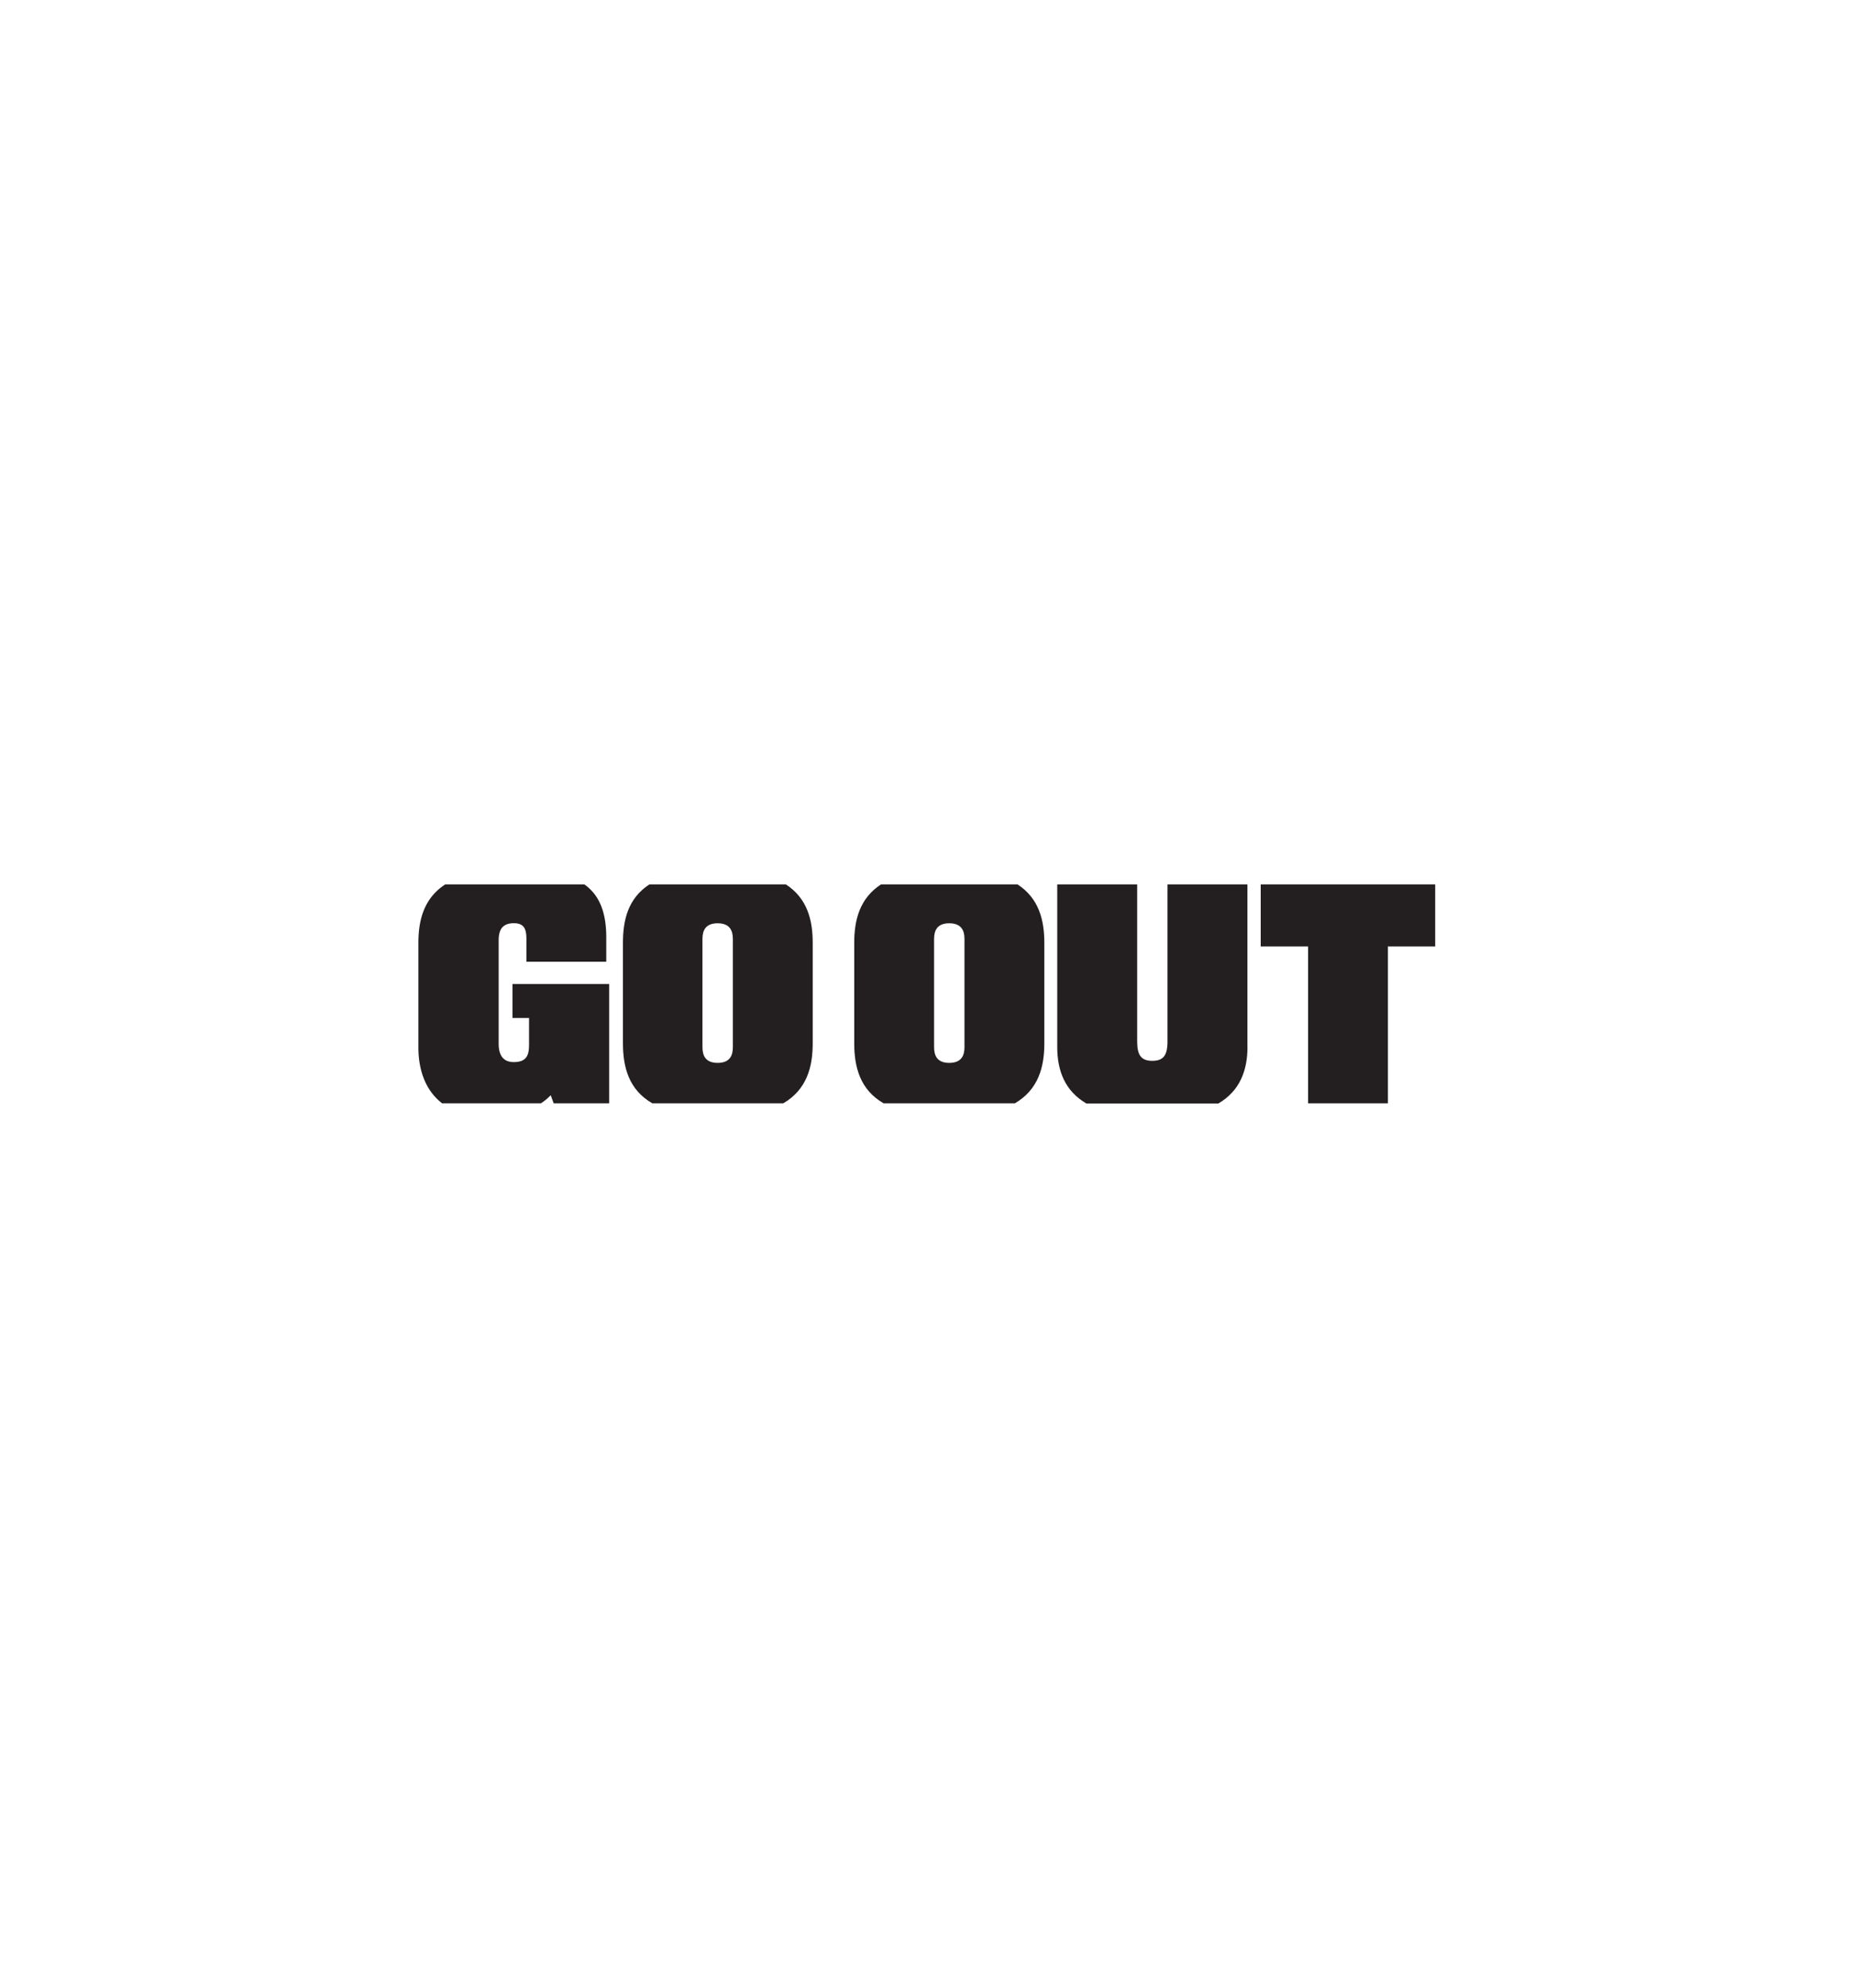 <svg id="Layer_1" data-name="Layer 1" xmlns="http://www.w3.org/2000/svg" viewBox="0 0 280 300"><defs><style>.cls-1{fill:#231f20;}</style></defs><title>go out logo</title><path class="cls-1" d="M83.17,165.3l.45,1.22H92v-18H77.4v5.12h2.5v3.9c0,1.41-.14,2.76-2.3,2.76-1.77,0-2.29-1.25-2.29-2.81V142c0-1.26.26-2.66,2.29-2.66,1.64,0,1.9,1,1.9,2.41v3.4H91.56v-3.67c0-3.75-1-6.36-3.31-8h-21c-3.25,2.11-4.06,5.42-4.06,8.82v15.82c0,3.25,1,6.42,3.58,8.4H81.7a8.29,8.29,0,0,0,1.47-1.22"/><path class="cls-1" d="M122.74,157.47V142.3c0-3.4-.8-6.71-4.06-8.82H98.08c-3.25,2.11-4,5.42-4,8.82v15.17c0,3.53.86,7,4.43,9.05H118.3c3.57-2.09,4.44-5.52,4.44-9.05m-12.06.58c0,1.26-.46,2.37-2.3,2.37s-2.29-1.11-2.29-2.37V141.71c0-1.26.46-2.36,2.29-2.36s2.3,1.1,2.3,2.36Z"/><path class="cls-1" d="M157.72,157.47V142.3c0-3.4-.8-6.71-4.05-8.82H133.06c-3.25,2.11-4.05,5.42-4.05,8.82v15.17c0,3.53.86,7,4.43,9.05h19.84c3.57-2.09,4.44-5.52,4.44-9.05m-12.06.58c0,1.26-.46,2.37-2.3,2.37s-2.29-1.11-2.29-2.37V141.71c0-1.26.46-2.36,2.29-2.36s2.3,1.1,2.3,2.36Z"/><path class="cls-1" d="M188.39,158V133.48H176.32V157.2c0,2.11-.65,2.91-2.29,2.91s-2.29-.8-2.29-2.91V133.48H159.67V158c0,3.58,1.14,6.65,4.4,8.55H184c3.26-1.9,4.4-5,4.4-8.55"/><polygon class="cls-1" points="216.75 142.85 216.75 133.48 190.4 133.48 190.4 142.85 197.55 142.85 197.55 166.52 209.61 166.52 209.61 142.85 216.75 142.85"/></svg>